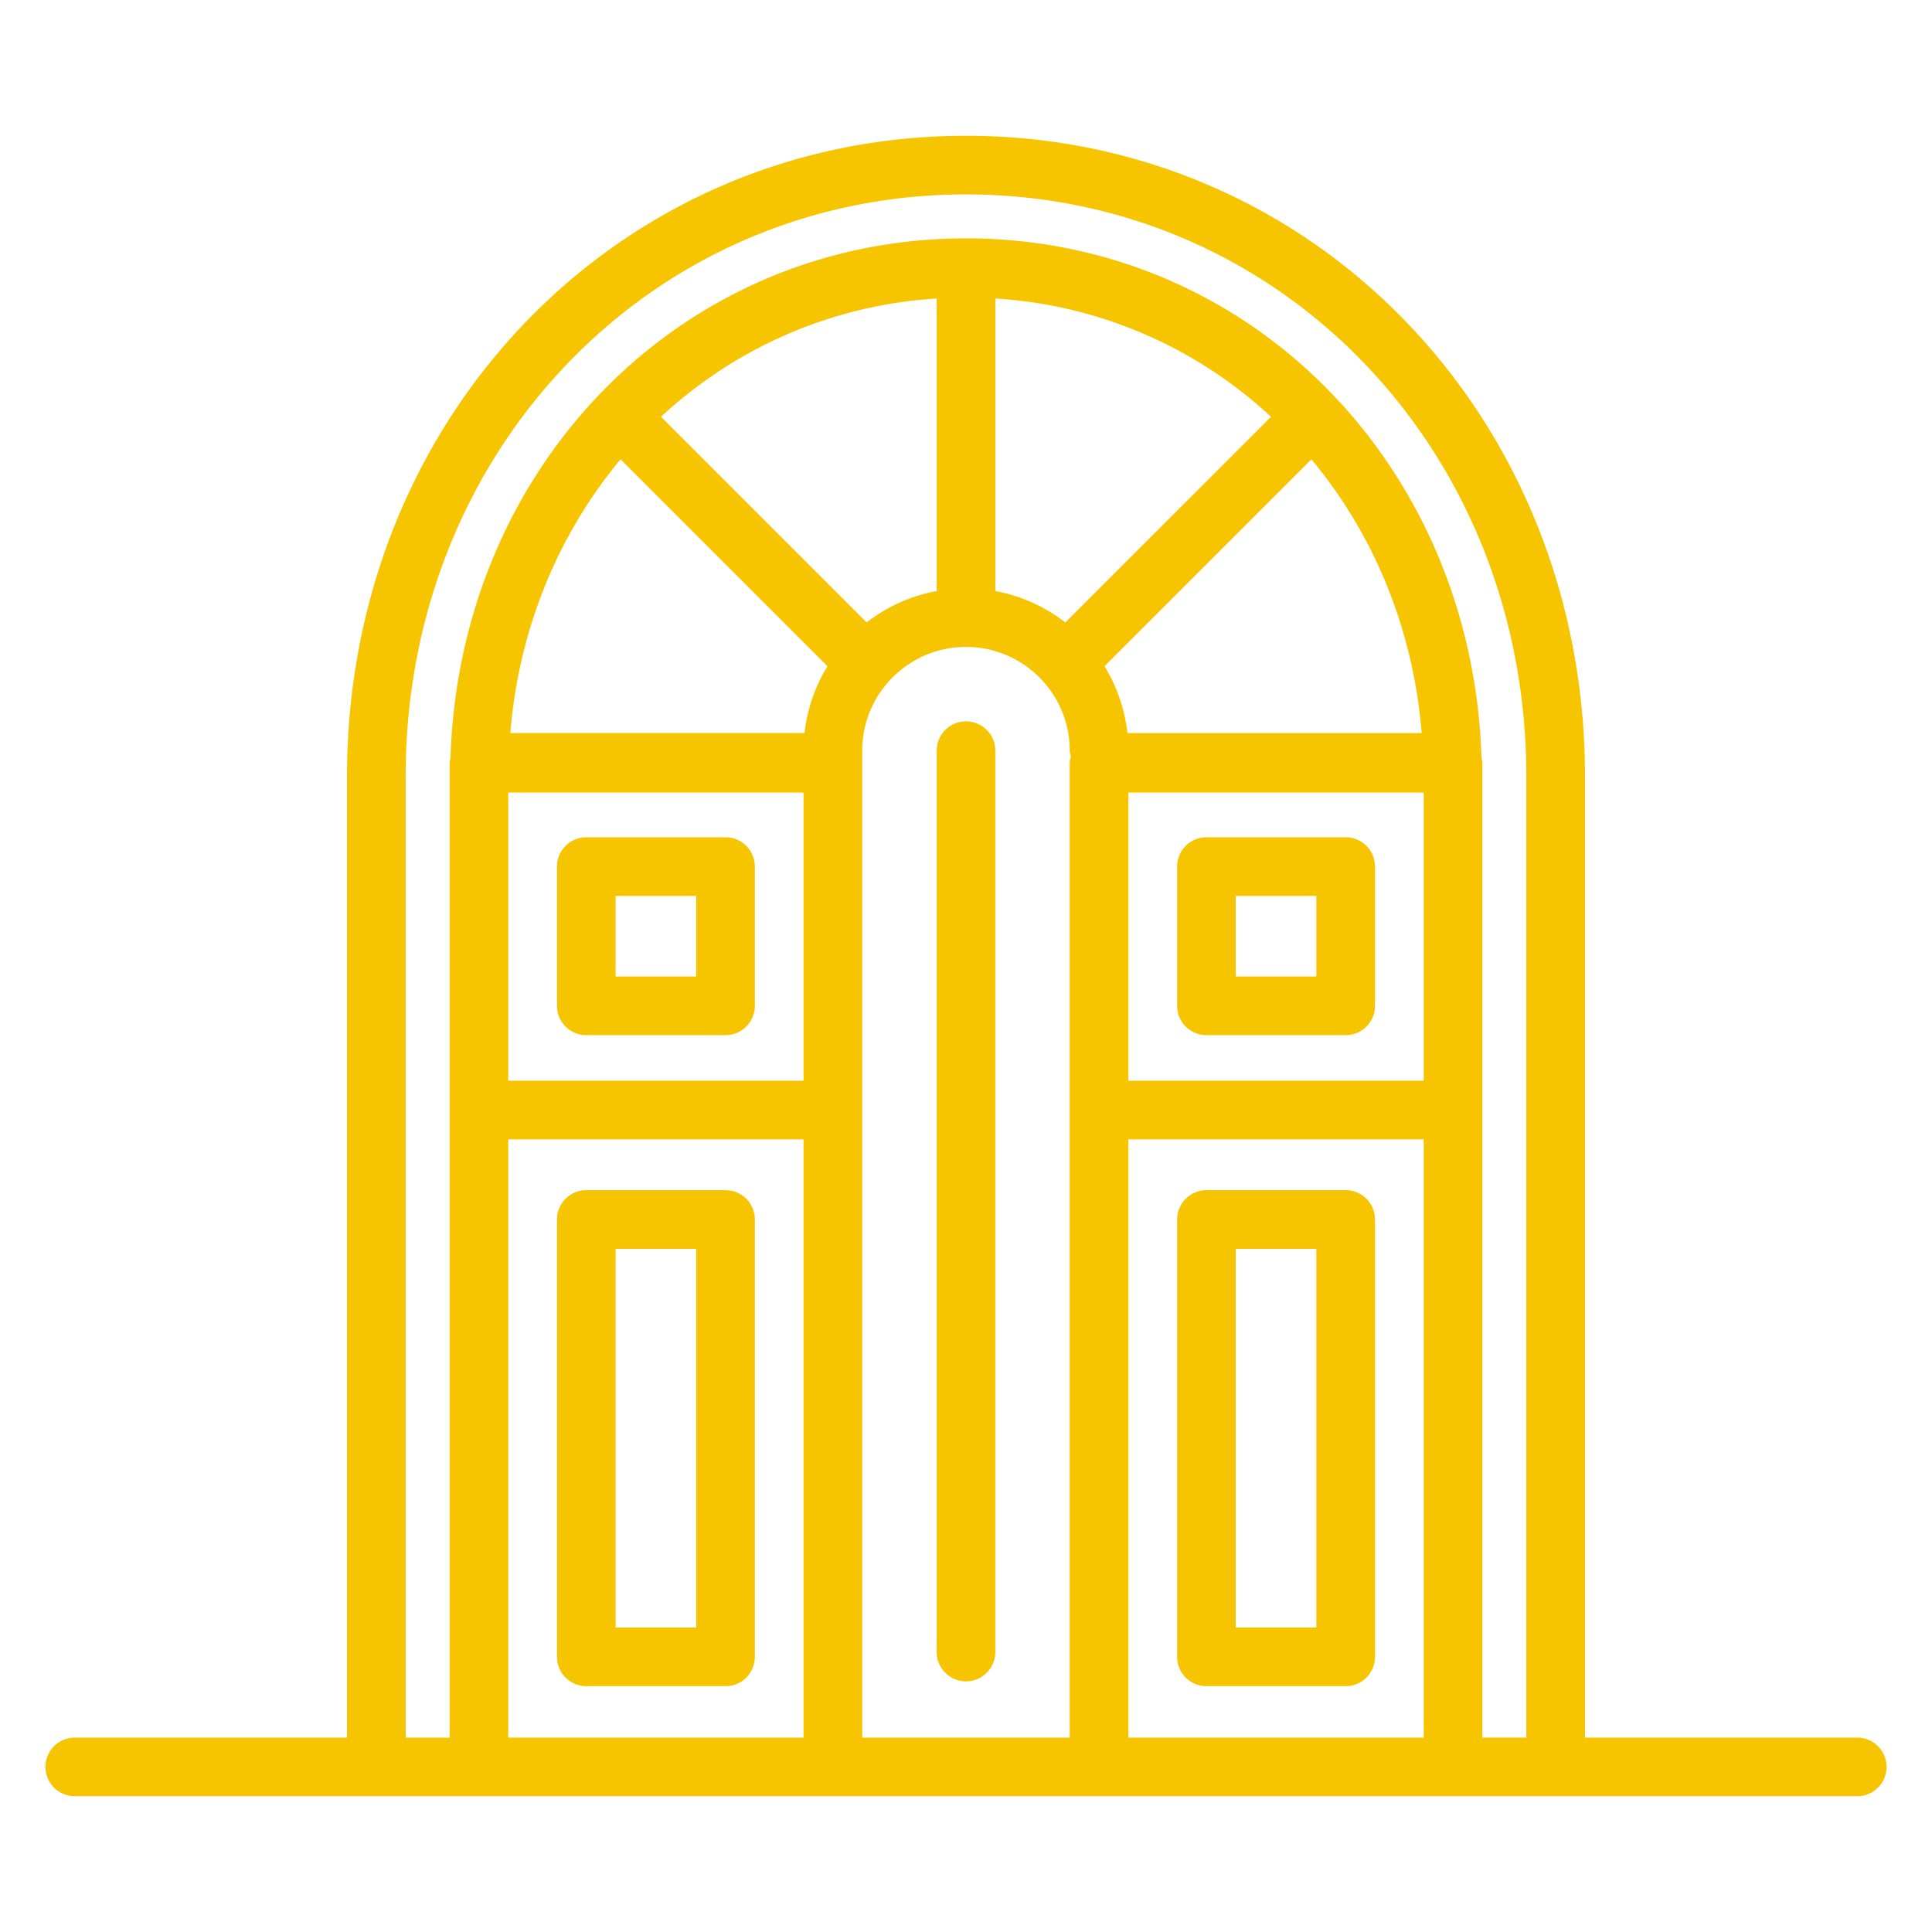 <svg xmlns="http://www.w3.org/2000/svg" version="1.1" xmlns:xlink="http://www.w3.org/1999/xlink" xmlns:svgjs="http://svgjs.com/svgjs" width="512" height="512" x="0" y="0" viewBox="0 0 64 64" style="enable-background:new 0 0 512 512" xml:space="preserve" class=""><g><path d="M61.523 57.56h-9.018V25.72c0-11.9-9.007-21.222-20.505-21.222S11.495 13.82 11.495 25.72v31.84H2.477a.97.97 0 1 0 0 1.942h59.047a.97.97 0 1 0-.001-1.942zM13.437 25.72c0-10.811 8.154-19.28 18.563-19.28s18.562 8.468 18.562 19.279v31.84h-1.457V25.255c0-.05-.021-.093-.028-.141-.299-9.7-7.682-17.218-17.077-17.218s-16.778 7.517-17.077 17.218c-.007.048-.028.091-.028.141V57.56h-1.457V25.72zm23.943.535h9.783v9.546H37.38zm-.033-1.971a5.339 5.339 0 0 0-.76-2.214l6.855-6.854c2.044 2.45 3.368 5.577 3.654 9.069h-9.749zM35.29 20.62a5.346 5.346 0 0 0-2.318-1.04V9.889a14.72 14.72 0 0 1 9.132 3.918zm-4.261-1.04a5.345 5.345 0 0 0-2.319 1.04l-6.813-6.813a14.714 14.714 0 0 1 9.132-3.918zm-14.192 6.675h9.782v9.546h-9.782zm3.721-11.04 6.854 6.854a5.325 5.325 0 0 0-.76 2.214h-9.748c.287-3.491 1.611-6.618 3.654-9.068zm-3.721 22.528h9.782V57.56h-9.782zm11.725-.971V24.867c0-1.895 1.542-3.437 3.438-3.437s3.437 1.542 3.437 3.437c0 .069.026.129.039.194-.014.065-.039.125-.039.194V57.56h-6.875zm8.818.971h9.783V57.56H37.38z" fill="#f7c400" data-original="#000000"></path><path d="M24.034 27.736h-4.612a.97.97 0 0 0-.971.971v4.612a.97.97 0 0 0 .971.971h4.612a.97.97 0 0 0 .971-.971v-4.612a.97.97 0 0 0-.971-.971zm-.971 4.612h-2.67v-2.669h2.67zM24.034 39.426h-4.612a.97.97 0 0 0-.971.971v14.488a.97.97 0 0 0 .971.971h4.612a.97.97 0 0 0 .971-.971V40.397a.97.97 0 0 0-.971-.971zm-.971 14.487h-2.67V41.368h2.67zM44.578 27.736h-4.613a.97.97 0 0 0-.971.971v4.612a.97.97 0 0 0 .971.971h4.613a.97.97 0 0 0 .971-.971v-4.612a.971.971 0 0 0-.971-.971zm-.972 4.612h-2.67v-2.669h2.67zM44.578 39.426h-4.613a.97.97 0 0 0-.971.971v14.488a.97.97 0 0 0 .971.971h4.613a.97.97 0 0 0 .971-.971V40.397a.97.97 0 0 0-.971-.971zm-.972 14.487h-2.67V41.368h2.67zM32 23.896a.97.97 0 0 0-.971.971v29.859a.97.97 0 1 0 1.942 0V24.867a.97.97 0 0 0-.971-.971z" fill="#f7c400" data-original="#000000"></path></g></svg>